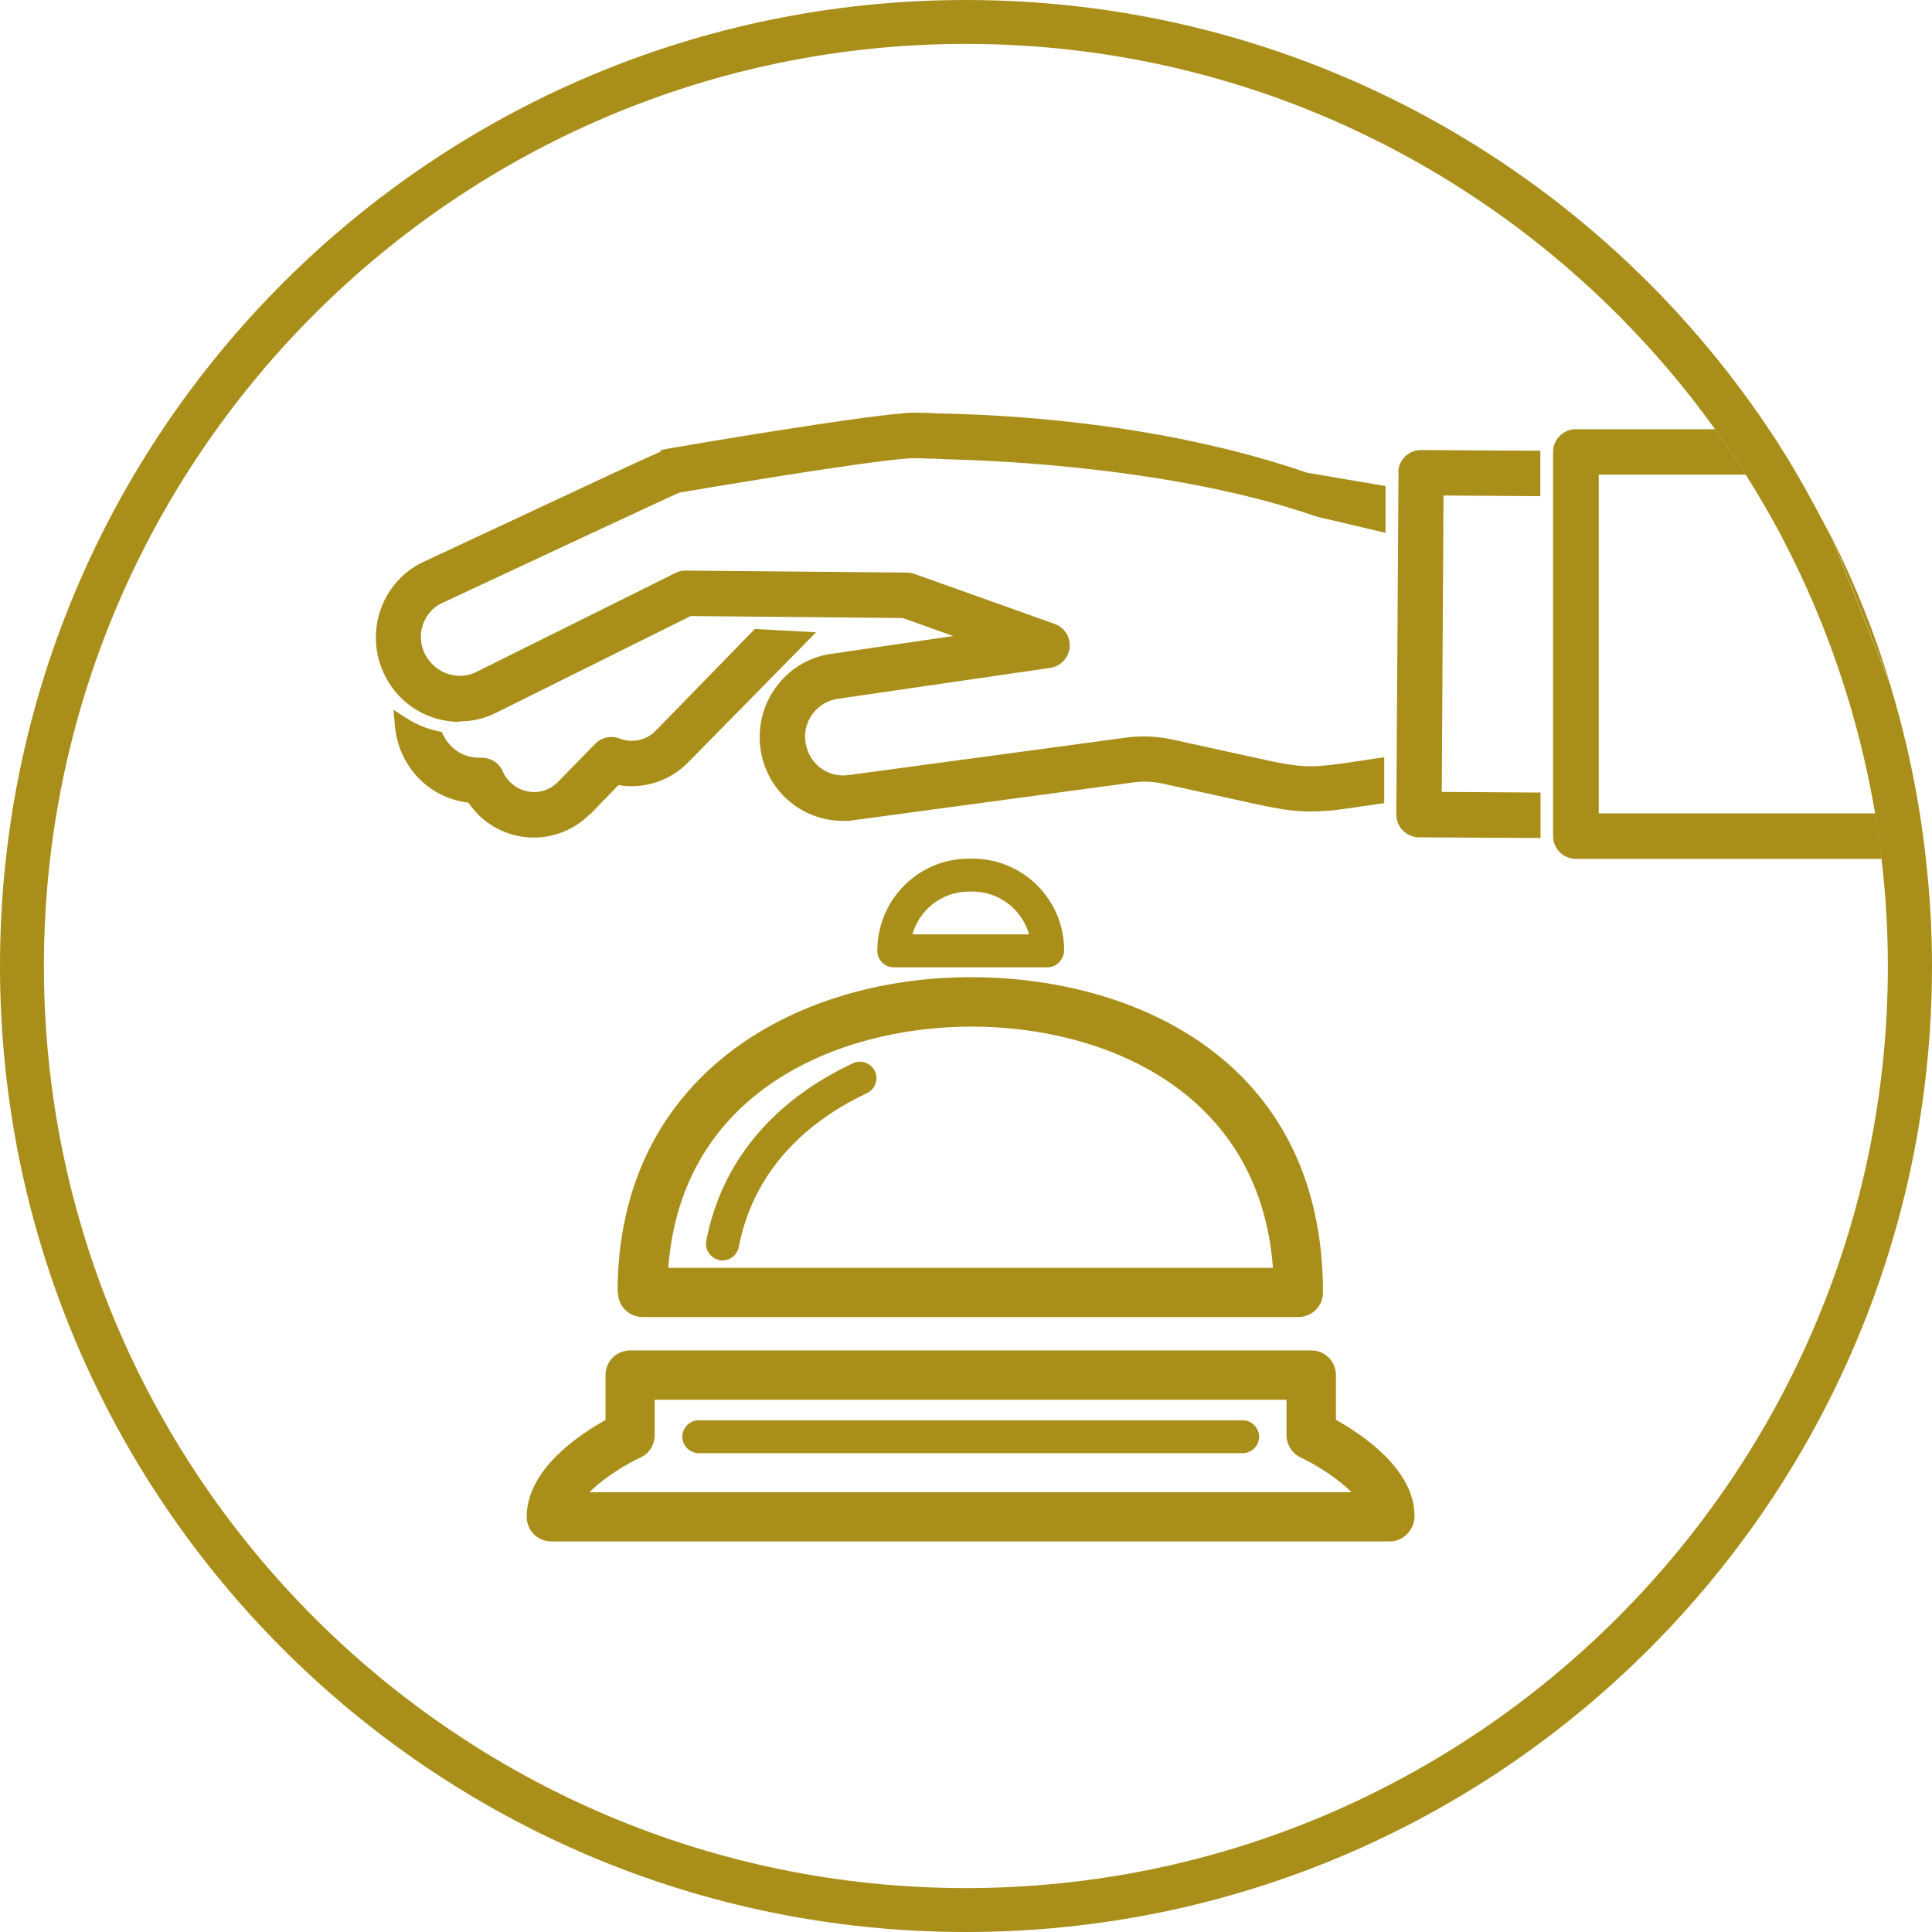 <?xml version="1.0" encoding="UTF-8"?>
<svg id="Livello_1" data-name="Livello 1" xmlns="http://www.w3.org/2000/svg" viewBox="0 0 88 88">
  <defs>
    <style>
      .cls-1 {
        fill: none;
      }

      .cls-1, .cls-2 {
        stroke-width: 0px;
      }

      .cls-2 {
        fill: #aa8e1a;
      }
    </style>
  </defs>
  <path class="cls-1" d="M44,2C20.84,2,2,20.84,2,44s18.84,42,42,42,42-18.84,42-42c0-1.65-.11-3.28-.29-4.88h-13.93c-.57,0-1.04-.46-1.04-1.04v-17.5c0-.57.46-1.04,1.04-1.04h6.34C70.48,8.93,58.04,2,44,2ZM19.2,25.61c7.93-3.7,10.16-4.74,10.89-5.06v-.07l.35-.07c1.38-.24,8.32-1.41,10.73-1.61.36-.03.76-.02,1.3,0,.21,0,.43.02.65.02,3.43.08,10.12.52,16.4,2.69l3.59.61v2.13l-3.08-.72s-.09-.02-.14-.04c-6.36-2.2-14.48-2.54-16.82-2.59-.24,0-.47-.02-.69-.03-.42-.02-.78-.03-1.04-.01-2.31.19-9.4,1.39-10.43,1.56-.9.41-7.19,3.35-10.82,5.04-.4.2-.7.55-.85.98-.15.44-.11.91.09,1.32.44.88,1.48,1.25,2.34.83l9.07-4.51c.14-.07.3-.11.46-.11l10.09.09c.11,0,.23.02.34.06l6.39,2.28c.45.16.73.6.68,1.08s-.41.85-.88.92l-9.62,1.4c-.97.11-1.65.97-1.54,1.92.12.99.96,1.68,1.92,1.57l12.82-1.73c.67-.08,1.31-.05,1.96.1l4.24.93c1.48.32,2.03.38,3.56.16l1.88-.28v2.09l-1.58.23c-1.78.26-2.6.19-4.3-.19l-4.24-.93c-.41-.09-.83-.11-1.26-.06l-12.81,1.73c-.17.02-.32.03-.47.03-1.92,0-3.54-1.44-3.77-3.35-.12-1.03.16-2.04.79-2.84s1.53-1.31,2.53-1.43l5.47-.8-2.3-.82-9.66-.09-8.85,4.4c-.53.26-1.1.4-1.69.4-1.45,0-2.76-.81-3.4-2.11-.94-1.9-.19-4.21,1.68-5.14l.02.02ZM44.1,44.51h.16c7.39,0,16.02,3.76,16.02,14.36,0,.62-.5,1.12-1.12,1.12h-29.87c-.62,0-1.12-.5-1.12-1.12,0-9.84,8.01-14.31,15.95-14.36h-.02ZM39.96,43.31c0-2.33,1.87-4.2,4.17-4.2h.17c2.3,0,4.17,1.87,4.17,4.17,0,.41-.34.78-.75.78h-7.01c-.41,0-.75-.34-.75-.75ZM21.34,36.57c-1.01-.12-1.94-.65-2.56-1.46-.44-.58-.71-1.28-.78-2.01l-.07-.76.64.41c.41.26.88.45,1.38.56l.18.04.08.16c.05.1.11.2.18.29.35.47.85.72,1.41.72h.11c.46,0,.83.25.99.63.08.18.19.34.33.48.31.3.69.45,1.12.46.4,0,.77-.16,1.05-.45l1.71-1.75c.29-.3.73-.39,1.12-.24.56.22,1.21.08,1.63-.35l4.52-4.64,2.79.15-5.83,5.93c-.82.84-2.02,1.23-3.17,1.03l-1.28,1.32c-.68.7-1.59,1.08-2.56,1.08s-1.82-.36-2.5-1.01c-.19-.19-.35-.38-.49-.58h0ZM70.17,22.61l-4.41-.03-.08,13.5,4.5.03v2.07l-5.54-.03c-.27,0-.54-.11-.73-.31-.19-.19-.3-.45-.3-.73l.1-15.57c0-.57.47-1.03,1.03-1.03l5.44.03v2.07h0Z"/>
  <path class="cls-1" d="M57.98,57.74c-.6-8.1-7.72-10.99-13.73-10.99h-.14c-5.98.04-13.07,2.95-13.67,10.99,0,0,27.54,0,27.54,0ZM38.85,48.45c.38-.18.82,0,1,.36.18.38,0,.82-.36,1-2.25,1.06-5.09,3.13-5.84,7.01-.07.36-.38.61-.74.61-.05,0-.1,0-.14,0-.41-.08-.67-.47-.59-.88.69-3.56,3-6.35,6.68-8.08h0Z"/>
  <path class="cls-1" d="M44.3,40.61h-.17c-1.22,0-2.26.83-2.57,1.95h5.31c-.31-1.12-1.35-1.95-2.57-1.95Z"/>
  <path class="cls-2" d="M83.45,24.51l2.63,6.6c-.7-2.29-1.58-4.49-2.63-6.6Z"/>
  <path class="cls-2" d="M26.89,37.08l1.28-1.32c1.15.2,2.35-.19,3.17-1.03l5.83-5.93-2.79-.15-4.52,4.64c-.42.43-1.07.57-1.63.35-.39-.15-.83-.06-1.12.24l-1.71,1.75c-.28.28-.65.44-1.05.45-.43,0-.81-.16-1.12-.46-.14-.14-.25-.3-.33-.48-.16-.38-.53-.63-.99-.63h-.12c-.55,0-1.05-.25-1.41-.72-.07-.09-.13-.19-.18-.29l-.08-.16-.18-.04c-.51-.11-.97-.3-1.38-.56l-.64-.41.07.76c.07.73.34,1.43.78,2.01.62.82,1.55,1.34,2.56,1.46.14.2.3.39.49.58.67.65,1.56,1.01,2.5,1.01s1.88-.38,2.56-1.08h.01Z"/>
  <path class="cls-2" d="M20.92,32.86c.59,0,1.16-.13,1.69-.4l8.85-4.4,9.66.09,2.3.82-5.47.8c-1.01.12-1.91.63-2.53,1.43-.63.8-.91,1.81-.79,2.84.23,1.91,1.84,3.35,3.77,3.35.15,0,.3,0,.47-.03l12.81-1.73c.42-.05.85-.03,1.26.06l4.24.93c1.7.37,2.52.45,4.3.19l1.57-.23v-2.09l-1.87.28c-1.53.22-2.08.16-3.56-.16l-4.24-.93c-.65-.14-1.29-.17-1.96-.1l-12.82,1.73c-.96.11-1.81-.58-1.92-1.57-.11-.94.58-1.81,1.54-1.92l9.62-1.4c.47-.07.83-.45.88-.92s-.23-.92-.68-1.08l-6.39-2.28c-.11-.04-.22-.06-.34-.06l-10.09-.09c-.16,0-.32.04-.46.11l-9.07,4.51c-.85.42-1.9.05-2.34-.83-.2-.41-.24-.88-.09-1.32s.45-.79.85-.98c3.63-1.7,9.92-4.63,10.82-5.04,1.02-.17,8.12-1.38,10.43-1.56.27-.02.63,0,1.04.01.22,0,.46.02.69.03,2.34.05,10.46.39,16.82,2.59.05.02.11.03.14.04l3.06.72v-2.13l-3.58-.61c-6.28-2.16-12.97-2.61-16.4-2.69-.22,0-.44-.01-.65-.02-.54-.02-.94-.04-1.3,0-2.42.2-9.35,1.37-10.73,1.61l-.36.07v.07c-.72.31-2.95,1.35-10.88,5.06-1.87.93-2.63,3.24-1.68,5.14.65,1.3,1.95,2.11,3.4,2.11v-.02Z"/>
  <path class="cls-2" d="M70.74,20.58v17.5c0,.57.46,1.04,1.04,1.04h13.93c-.08-.7-.18-1.39-.29-2.07h-12.6v-15.43h6.7c-.45-.7-.91-1.39-1.4-2.07h-6.34c-.57,0-1.04.46-1.04,1.04h0Z"/>
  <path class="cls-2" d="M87.72,39.12c-.3-2.75-.86-5.43-1.65-8.01l-2.63-6.6c-1.08-2.05-1.81-3.38-2.87-4.96C72.68,7.76,59.25,0,44,0,19.7,0,0,19.7,0,44s19.7,44,44,44,44-19.7,44-44c0-1.65-.1-3.28-.28-4.88ZM44,86c-23.16,0-42-18.84-42-42S20.84,2,44,2c14.04,0,26.48,6.93,34.11,17.54.49.68.95,1.37,1.4,2.07.54.86,1.06,1.74,1.54,2.64,1.07,2.01,1.98,4.11,2.72,6.3.71,2.1,1.26,4.27,1.64,6.5.11.68.21,1.37.29,2.07.19,1.6.29,3.23.29,4.88,0,23.16-18.84,42-42,42h0Z"/>
  <path class="cls-2" d="M63.7,21.53l-.1,15.57c0,.28.11.54.3.73.19.19.46.31.73.31l5.54.03v-2.07l-4.5-.03.08-13.5,4.41.03v-2.07l-5.44-.03c-.57,0-1.03.46-1.03,1.03h0Z"/>
  <path class="cls-2" d="M60.85,64.68v-2.05c0-.62-.5-1.12-1.12-1.12h-31.03c-.62,0-1.12.5-1.12,1.12v2.05c-1.22.68-3.59,2.26-3.59,4.41,0,.62.5,1.12,1.12,1.12h38.2c.61,0,1.12-.53,1.12-1.16,0-2.12-2.37-3.7-3.58-4.38h0ZM26.85,67.97c.66-.67,1.69-1.29,2.32-1.58.4-.18.65-.58.65-1.02v-1.61h28.78v1.61c0,.44.26.84.65,1.02.62.29,1.64.9,2.31,1.58H26.85Z"/>
  <path class="cls-2" d="M47.72,44.06c.41,0,.75-.37.75-.78,0-2.3-1.87-4.17-4.17-4.17h-.17c-2.3,0-4.17,1.87-4.17,4.2,0,.41.34.75.75.75,0,0,7.01,0,7.01,0ZM44.13,40.61h.17c1.22,0,2.26.83,2.57,1.95h-5.31c.31-1.12,1.35-1.95,2.57-1.95Z"/>
  <path class="cls-2" d="M28.15,58.87c0,.62.5,1.12,1.12,1.12h29.87c.62,0,1.12-.5,1.12-1.12,0-10.6-8.63-14.36-16.02-14.36h-.16c-7.94.05-15.95,4.52-15.95,14.36h.02ZM44.11,46.76h.14c6,0,13.13,2.89,13.73,10.99h-27.54c.6-8.03,7.7-10.94,13.67-10.99Z"/>
  <path class="cls-2" d="M32.77,57.41s.1,0,.14,0c.35,0,.67-.25.74-.61.75-3.88,3.59-5.95,5.84-7.01.37-.18.54-.62.36-1-.18-.37-.62-.54-1-.36-3.68,1.73-5.99,4.52-6.68,8.08-.08.41.19.8.59.88h0Z"/>
  <path class="cls-2" d="M56.6,64.69h-24.77c-.41,0-.75.34-.75.75s.34.75.75.75h24.77c.41,0,.75-.34.75-.75s-.34-.75-.75-.75Z"/>
</svg>